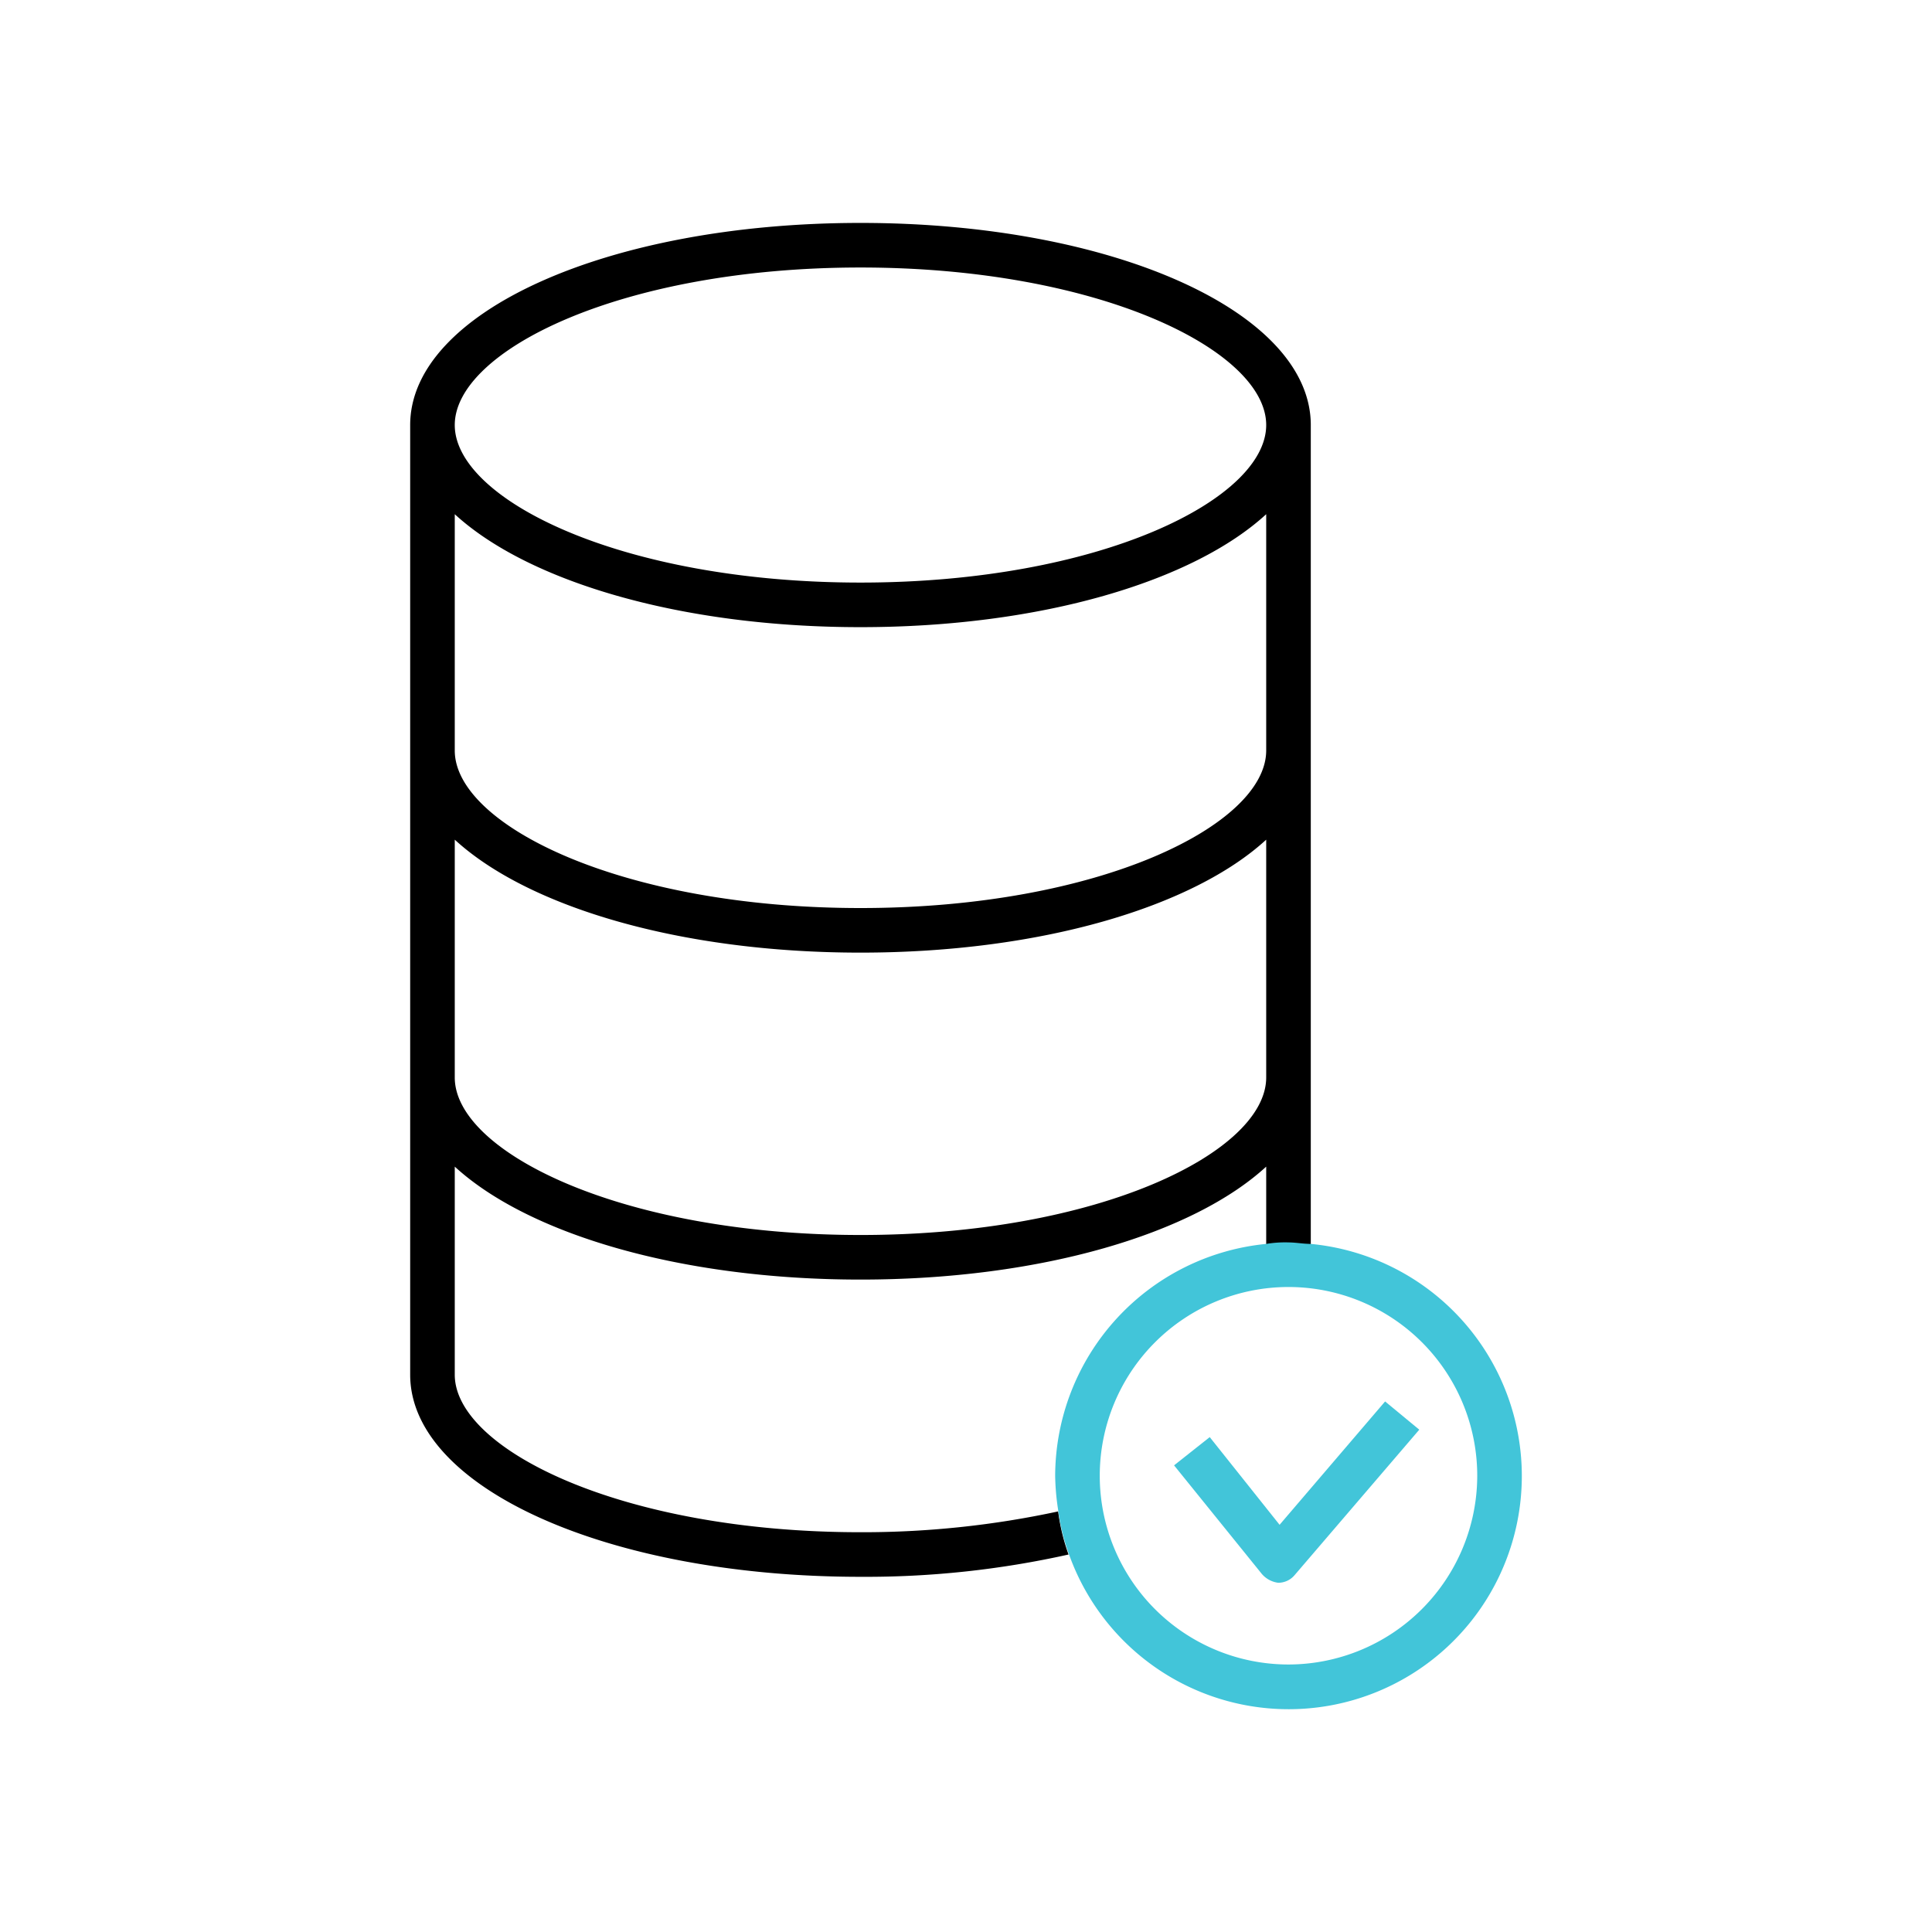<svg xmlns="http://www.w3.org/2000/svg" viewBox="0 0 130 130">
  <defs>
    <style>
      .cls-1 {
        fill: none;
      }

      .cls-2 {
        fill: #42c5d9;
      }
    </style>
  </defs>
  <title>Asset 87</title>
  <g id="Layer_2" data-name="Layer 2">
    <g id="Layer_1-2" data-name="Layer 1">
      <g>
        <rect class="cls-1" width="130" height="130"/>
        <g>
          <path class="cls-1" d="M57.9,61.1c16.1,0,27.3-5.6,27.3-10.6V34.6c-4.9,4.5-15.1,7.6-27.3,7.6s-22.4-3.1-27.3-7.6V50.5C30.6,55.5,41.8,61.1,57.9,61.1Z"/>
          <path class="cls-1" d="M57.9,86.1c-12.2,0-22.4-3.1-27.3-7.6v14c0,5,11.2,10.6,27.3,10.6a62.37,62.37,0,0,0,13.3-1.4,17.85,17.85,0,0,1-.2-2.3A15.66,15.66,0,0,1,85.2,83.8V78.5C80.3,83,70.1,86.1,57.9,86.1Z"/>
          <path class="cls-1" d="M57.9,39.2c16.1,0,27.3-5.6,27.3-10.6S74,18,57.9,18,30.6,23.6,30.6,28.6,41.8,39.2,57.9,39.2Z"/>
          <path class="cls-1" d="M57.9,64.1c-12.2,0-22.4-3.1-27.3-7.6v16c0,5,11.2,10.6,27.3,10.6s27.3-5.6,27.3-10.6v-16C80.3,61,70.1,64.1,57.9,64.1Z"/>
          <path class="cls-1" d="M86.7,86.6A12.7,12.7,0,1,0,99.4,99.3,12.72,12.72,0,0,0,86.7,86.6Zm.5,19.3a1.61,1.61,0,0,1-1.1.5h0a1.25,1.25,0,0,1-1.1-.6l-6-7.2,2.3-1.9,4.7,5.9,7.2-8.4,2.3,1.9Z"/>
          <path d="M57.9,103.1c-16.1,0-27.3-5.6-27.3-10.6v-14c4.9,4.5,15.1,7.6,27.3,7.6S80.3,83,85.2,78.5v5.3c.5,0,1-.1,1.5-.1a7.57,7.57,0,0,1,1.5.1V28.6C88.2,21,74.9,15,57.9,15S27.6,21,27.6,28.6V92.5c0,7.6,13.3,13.6,30.3,13.6a62.6,62.6,0,0,0,14-1.5,13.65,13.65,0,0,1-.7-2.9A62.37,62.37,0,0,1,57.9,103.1Zm0-20c-16.1,0-27.3-5.6-27.3-10.6v-16c4.9,4.5,15.1,7.6,27.3,7.6S80.3,61,85.2,56.5v16C85.2,77.5,74,83.1,57.9,83.1ZM30.6,34.6c4.9,4.5,15.1,7.6,27.3,7.6s22.4-3.1,27.3-7.6V50.5c0,5-11.2,10.6-27.3,10.6S30.6,55.5,30.6,50.5ZM57.9,18C74,18,85.2,23.6,85.2,28.6S74,39.2,57.9,39.2,30.6,33.6,30.6,28.6,41.8,18,57.9,18Z"/>
          <path class="cls-2" d="M88.2,83.7c-.5,0-1-.1-1.5-.1a7.57,7.57,0,0,0-1.5.1A15.73,15.73,0,0,0,71,99.3a16.41,16.41,0,0,0,.2,2.3,13.65,13.65,0,0,0,.7,2.9A15.69,15.69,0,1,0,88.2,83.7ZM86.7,112A12.7,12.7,0,1,1,99.4,99.3,12.72,12.72,0,0,1,86.7,112Z"/>
          <path class="cls-2" d="M86.1,102.6l-4.7-5.9L79,98.6l5.9,7.3a1.74,1.74,0,0,0,1.1.6h0a1.43,1.43,0,0,0,1.1-.5l8.4-9.8-2.3-1.9Z"/>
        </g>
      </g>
    </g>
  </g>
</svg>
